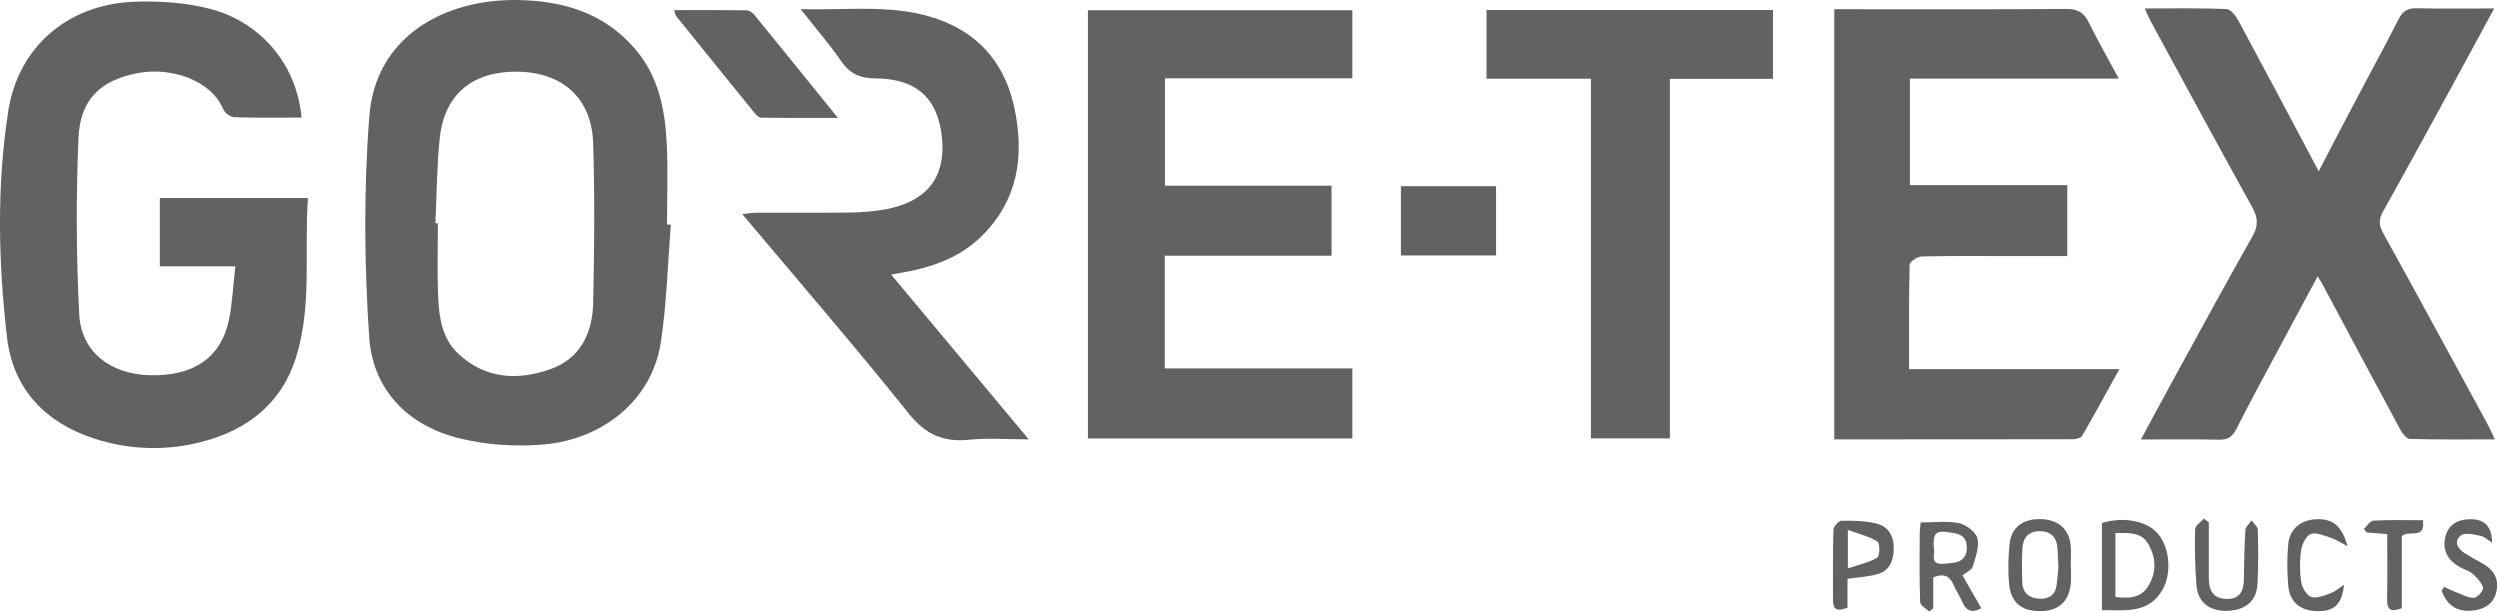 <svg width="139" height="34" viewBox="0 0 139 34" fill="none" xmlns="http://www.w3.org/2000/svg">
<path d="M37.3 12.493C37.126 14.662 37.07 16.85 36.748 18.999C36.247 22.347 33.408 24.434 30.244 24.712C28.695 24.848 27.052 24.741 25.544 24.371C22.661 23.662 20.722 21.664 20.526 18.729C20.253 14.643 20.218 10.506 20.538 6.427C20.884 2.046 24.694 -0.057 28.76 0.001C31.297 0.039 33.556 0.701 35.288 2.693C36.61 4.213 36.973 6.06 37.07 7.972C37.147 9.472 37.085 10.978 37.085 12.481C37.157 12.484 37.228 12.488 37.3 12.491V12.493ZM24.207 12.415C24.254 12.415 24.302 12.415 24.348 12.416C24.348 13.776 24.304 15.137 24.362 16.495C24.411 17.661 24.581 18.838 25.503 19.689C27 21.069 28.775 21.164 30.585 20.532C32.268 19.944 32.939 18.523 32.979 16.862C33.047 13.892 33.071 10.915 32.979 7.947C32.902 5.496 31.312 4.055 28.882 3.988C26.325 3.919 24.714 5.205 24.452 7.666C24.285 9.24 24.283 10.832 24.208 12.415H24.207Z" fill="#626262"/>
<path d="M16.768 6.538C15.488 6.538 14.27 6.558 13.051 6.519C12.837 6.512 12.516 6.308 12.436 6.115C11.721 4.401 9.43 3.713 7.631 4.069C5.568 4.476 4.451 5.529 4.361 7.71C4.228 10.963 4.238 14.231 4.405 17.482C4.513 19.561 6.138 20.798 8.299 20.861C10.785 20.934 12.32 19.871 12.745 17.704C12.922 16.796 12.966 15.862 13.085 14.809H8.887V11.014H17.124C16.906 14.015 17.366 17.024 16.447 19.91C15.653 22.41 13.787 23.881 11.312 24.542C9.301 25.079 7.253 25.033 5.268 24.394C2.521 23.511 0.723 21.633 0.389 18.753C-0.095 14.577 -0.187 10.356 0.456 6.192C1.015 2.573 3.811 0.223 7.479 0.097C8.906 0.047 10.395 0.146 11.765 0.514C14.208 1.17 16.463 3.285 16.768 6.539V6.538Z" fill="#626262"/>
<path d="M119.255 0.47C120.856 0.47 122.324 0.442 123.79 0.501C124.024 0.511 124.312 0.881 124.457 1.15C125.936 3.89 127.391 6.642 128.921 9.522C129.585 8.247 130.202 7.055 130.827 5.869C131.672 4.265 132.54 2.674 133.365 1.062C133.588 0.624 133.852 0.447 134.351 0.459C135.733 0.491 137.117 0.47 138.678 0.47C137.952 1.812 137.301 3.018 136.643 4.221C135.272 6.731 133.907 9.244 132.508 11.739C132.256 12.189 132.254 12.509 132.506 12.964C134.454 16.481 136.367 20.017 138.289 23.547C138.422 23.791 138.531 24.047 138.715 24.43C137.069 24.43 135.527 24.449 133.987 24.404C133.797 24.399 133.561 24.082 133.442 23.859C131.99 21.17 130.554 18.471 129.113 15.775C129.061 15.678 128.997 15.586 128.861 15.365C128.038 16.897 127.26 18.343 126.484 19.793C125.763 21.143 125.031 22.484 124.344 23.851C124.12 24.295 123.855 24.459 123.357 24.447C121.969 24.415 120.578 24.435 119.035 24.435C119.692 23.22 120.297 22.089 120.914 20.964C122.343 18.359 123.76 15.743 125.228 13.16C125.567 12.565 125.557 12.12 125.228 11.529C123.306 8.063 121.425 4.577 119.532 1.096C119.452 0.948 119.392 0.789 119.253 0.476L119.255 0.47Z" fill="#626262"/>
<path d="M64.77 10.326H74.034V14.216H64.763V20.485H75.191V24.377H60.488V0.569H75.19V4.356H64.772V10.326H64.77Z" fill="#626262"/>
<path d="M106.145 20.524H117.839C117.113 21.832 116.457 23.041 115.769 24.228C115.698 24.353 115.43 24.421 115.253 24.421C110.853 24.431 106.455 24.429 101.985 24.429V0.513H102.865C106.868 0.513 110.872 0.528 114.874 0.497C115.499 0.492 115.856 0.683 116.131 1.237C116.628 2.244 117.187 3.22 117.805 4.372H106.191V10.295H114.94V14.238C113.869 14.238 112.828 14.238 111.788 14.238C110.142 14.238 108.495 14.219 106.849 14.26C106.61 14.265 106.179 14.553 106.176 14.72C106.128 16.615 106.145 18.513 106.145 20.526V20.524Z" fill="#626262"/>
<path d="M44.513 0.507C47.278 0.583 49.877 0.188 52.349 1.141C54.605 2.01 55.938 3.712 56.42 6.092C56.955 8.725 56.584 11.122 54.619 13.09C53.551 14.16 52.2 14.733 50.734 15.045C50.38 15.12 50.02 15.179 49.548 15.266C52.094 18.317 54.577 21.29 57.197 24.428C55.989 24.428 54.924 24.342 53.881 24.449C52.436 24.597 51.451 24.154 50.508 22.972C47.537 19.252 44.417 15.653 41.272 11.906C41.589 11.87 41.793 11.829 41.999 11.828C43.76 11.823 45.52 11.84 47.28 11.816C47.929 11.807 48.585 11.758 49.223 11.64C51.498 11.223 52.564 9.894 52.382 7.76C52.189 5.506 51.005 4.37 48.655 4.358C47.797 4.352 47.244 4.088 46.764 3.393C46.12 2.463 45.377 1.601 44.516 0.505L44.513 0.507Z" fill="#626262"/>
<path d="M88.455 4.377H82.651V0.557H98.577V4.384H92.846V24.373H88.455V4.377Z" fill="#626262"/>
<path d="M37.48 0.562C38.857 0.562 40.176 0.555 41.493 0.572C41.638 0.574 41.824 0.681 41.919 0.797C43.436 2.654 44.94 4.52 46.588 6.556C45.032 6.556 43.668 6.565 42.304 6.543C42.173 6.541 42.023 6.367 41.921 6.241C40.474 4.462 39.033 2.678 37.593 0.892C37.547 0.836 37.542 0.748 37.482 0.564L37.48 0.562Z" fill="#626262"/>
<path d="M77.889 10.352H83.18V14.203H77.889V10.352Z" fill="#626262"/>
<path d="M116.867 33.922V29.081C118.068 28.699 119.404 28.966 120.004 29.699C120.645 30.483 120.764 31.907 120.212 32.831C119.445 34.114 118.177 33.93 116.867 33.922ZM117.618 29.634V33.192C118.342 33.276 118.995 33.269 119.409 32.635C119.896 31.889 119.903 31.1 119.479 30.307C119.077 29.556 118.385 29.639 117.62 29.634H117.618Z" fill="#626262"/>
<path d="M115.145 31.489C115.145 31.774 115.158 32.058 115.143 32.341C115.083 33.368 114.531 33.934 113.56 33.975C112.445 34.023 111.808 33.546 111.705 32.46C111.638 31.733 111.658 30.988 111.73 30.261C111.824 29.33 112.461 28.85 113.439 28.861C114.401 28.873 115.028 29.39 115.125 30.3C115.168 30.693 115.132 31.094 115.132 31.491H115.145V31.489ZM114.447 31.509C114.427 31.078 114.413 30.796 114.398 30.513C114.364 29.863 114.021 29.519 113.37 29.535C112.736 29.548 112.468 29.956 112.442 30.53C112.413 31.152 112.413 31.777 112.442 32.399C112.468 32.977 112.834 33.258 113.386 33.288C113.904 33.316 114.268 33.096 114.345 32.545C114.4 32.154 114.426 31.758 114.449 31.509H114.447Z" fill="#626262"/>
<path d="M109.114 31.989C109.485 32.639 109.82 33.223 110.161 33.818C109.621 34.116 109.307 33.947 109.092 33.443C108.959 33.133 108.761 32.85 108.629 32.54C108.416 32.034 108.084 31.855 107.488 32.103V33.825C107.415 33.883 107.342 33.94 107.268 34C107.091 33.83 106.767 33.664 106.76 33.487C106.714 32.243 106.732 30.996 106.735 29.75C106.735 29.532 106.767 29.312 106.788 29.05C107.532 29.05 108.253 28.95 108.923 29.087C109.321 29.171 109.86 29.58 109.946 29.936C110.06 30.418 109.834 30.999 109.68 31.516C109.628 31.691 109.352 31.799 109.114 31.988V31.989ZM107.541 30.665C107.568 30.808 107.296 31.422 108.081 31.345C108.661 31.289 109.346 31.311 109.354 30.457C109.362 29.66 108.739 29.646 108.173 29.573C107.473 29.483 107.464 29.927 107.541 30.667V30.665Z" fill="#626262"/>
<path d="M102.721 32.182V33.783C102.218 33.984 101.913 33.969 101.915 33.361C101.918 32.061 101.898 30.761 101.937 29.462C101.942 29.28 102.229 28.954 102.387 28.953C103.031 28.942 103.695 28.958 104.318 29.106C104.992 29.266 105.304 29.794 105.292 30.51C105.28 31.198 105.055 31.749 104.348 31.935C103.84 32.068 103.306 32.098 102.721 32.183V32.182ZM102.741 29.464V31.604C103.365 31.391 103.919 31.279 104.375 31.004C104.522 30.916 104.532 30.2 104.389 30.111C103.936 29.825 103.384 29.699 102.741 29.464Z" fill="#626262"/>
<path d="M122.81 29.047C122.81 30.066 122.814 31.083 122.81 32.102C122.807 32.778 123.009 33.284 123.797 33.3C124.553 33.315 124.75 32.84 124.761 32.191C124.775 31.282 124.785 30.374 124.843 29.469C124.855 29.285 125.071 29.113 125.192 28.936C125.311 29.113 125.529 29.289 125.535 29.469C125.562 30.461 125.57 31.458 125.519 32.448C125.47 33.417 124.85 33.935 123.822 33.964C122.867 33.992 122.203 33.494 122.125 32.564C122.038 31.521 122.026 30.468 122.049 29.422C122.052 29.222 122.365 29.028 122.537 28.832C122.629 28.904 122.721 28.975 122.814 29.047H122.81Z" fill="#626262"/>
<path d="M138.561 30.179C138.352 30.046 138.156 29.843 137.929 29.796C137.565 29.721 137.054 29.588 136.83 29.765C136.396 30.111 136.653 30.521 137.074 30.782C137.362 30.961 137.659 31.128 137.957 31.288C138.557 31.612 138.938 32.057 138.818 32.789C138.708 33.473 138.257 33.829 137.614 33.929C136.926 34.037 136.312 33.882 135.929 33.224C135.861 33.108 135.815 32.978 135.758 32.856C135.799 32.779 135.84 32.704 135.881 32.627C136.115 32.731 136.344 32.847 136.583 32.938C136.905 33.059 137.237 33.253 137.558 33.239C137.744 33.231 138.091 32.835 138.055 32.685C137.987 32.398 137.73 32.132 137.494 31.915C137.314 31.75 137.047 31.678 136.822 31.559C136.154 31.203 135.783 30.668 135.95 29.894C136.094 29.228 136.566 28.903 137.236 28.87C138.011 28.833 138.555 29.131 138.561 30.179Z" fill="#626262"/>
<path d="M130.326 32.516C130.217 33.663 129.723 34.019 128.753 33.975C127.886 33.936 127.306 33.46 127.23 32.583C127.16 31.801 127.152 31 127.23 30.219C127.315 29.384 127.968 28.89 128.815 28.868C129.709 28.846 130.201 29.219 130.527 30.373C130.12 30.161 129.883 29.994 129.619 29.911C129.246 29.79 128.801 29.582 128.483 29.689C128.222 29.778 127.991 30.262 127.942 30.598C127.857 31.18 127.86 31.794 127.95 32.375C127.998 32.683 128.259 33.113 128.515 33.193C128.825 33.288 129.244 33.108 129.592 32.978C129.857 32.879 130.082 32.673 130.325 32.515L130.326 32.516Z" fill="#626262"/>
<path d="M132.727 29.694C132.258 29.658 131.923 29.631 131.587 29.605C131.534 29.54 131.481 29.474 131.431 29.409C131.607 29.247 131.779 28.956 131.965 28.946C132.867 28.896 133.774 28.924 134.712 28.924C134.874 30.052 133.921 29.426 133.541 29.813V33.817C132.969 34.032 132.709 33.945 132.722 33.316C132.748 32.13 132.729 30.943 132.729 29.694H132.727Z" fill="#626262"/>
</svg>
